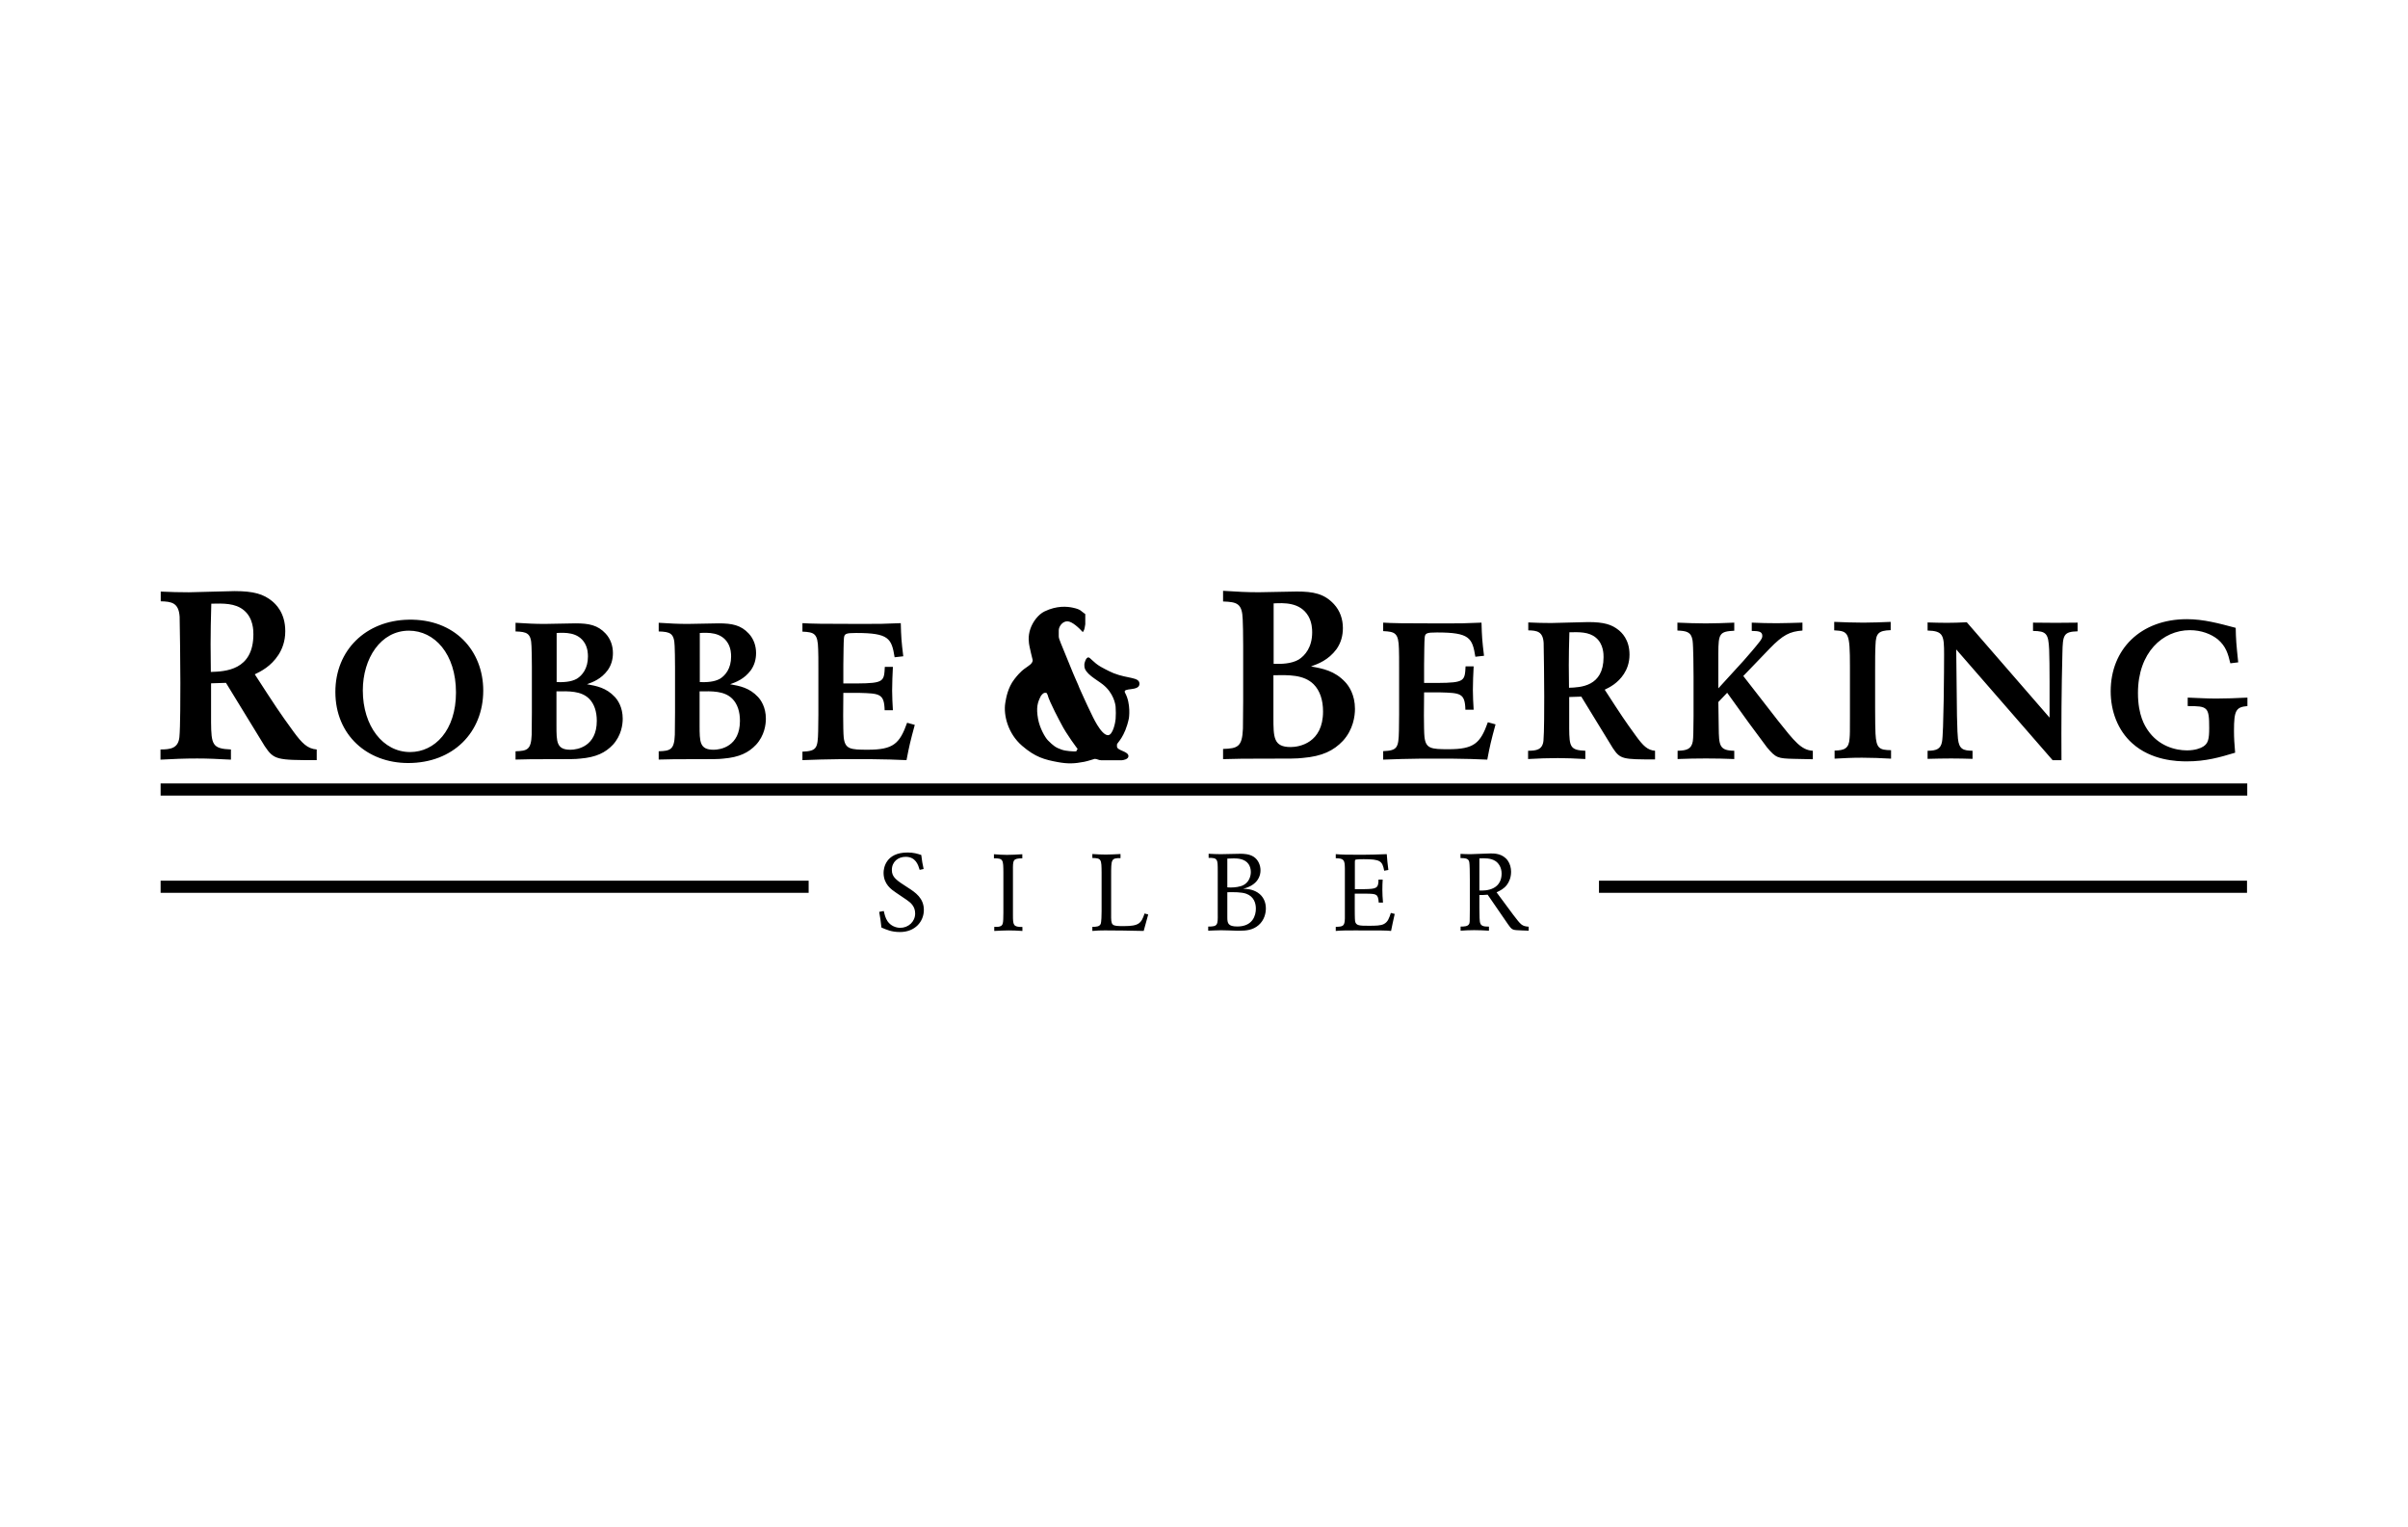 <svg width="224" height="142" viewBox="0 0 224 142" fill="none" xmlns="http://www.w3.org/2000/svg"><path fill-rule="evenodd" clip-rule="evenodd" d="M135.86 79.413C136.178 79.433 136.49 79.441 136.808 79.441C137.069 79.441 138.366 79.373 138.667 79.373C139.017 79.373 139.776 79.373 140.255 80.034C140.475 80.344 140.566 80.725 140.566 81.076C140.566 81.627 140.375 82.029 140.174 82.299C139.886 82.669 139.565 82.82 139.216 82.99L140.785 85.105C141.485 86.016 141.564 86.137 142.202 86.186V86.557C142.003 86.547 141.244 86.527 141.074 86.507C140.644 86.478 140.575 86.367 140.284 85.966L138.387 83.21C138.037 83.24 137.927 83.24 137.618 83.24V84.423C137.628 85.395 137.638 85.545 137.658 85.685C137.706 86.097 137.927 86.186 138.507 86.175V86.557C138.048 86.526 137.587 86.509 137.127 86.507C136.708 86.507 136.279 86.527 135.87 86.557V86.175C136.229 86.175 136.538 86.157 136.66 85.936C136.718 85.826 136.729 85.806 136.729 84.613V81.807C136.729 81.145 136.718 80.405 136.678 80.194C136.617 79.813 136.289 79.813 135.859 79.802V79.413L135.86 79.413ZM137.618 82.82C137.867 82.829 138.456 82.85 138.956 82.578C139.446 82.318 139.685 81.837 139.685 81.246C139.685 80.645 139.377 80.255 139.116 80.085C138.676 79.793 138.088 79.813 137.618 79.833V82.82H137.618ZM112.43 79.403C112.849 79.423 113.18 79.441 113.55 79.441C113.838 79.441 115.117 79.403 115.387 79.403C115.697 79.403 116.206 79.423 116.607 79.673C117.077 79.974 117.256 80.515 117.256 80.935C117.259 81.18 117.204 81.421 117.096 81.64C116.989 81.86 116.831 82.051 116.637 82.199C116.256 82.498 115.867 82.599 115.637 82.658C115.947 82.669 116.486 82.679 117.007 83.019C117.537 83.371 117.755 83.921 117.755 84.484C117.755 84.914 117.626 85.564 117.085 86.036C116.537 86.518 115.867 86.557 115.348 86.557H115.008C114.539 86.547 114.059 86.517 113.589 86.517C113.19 86.517 112.789 86.547 112.391 86.557V86.175C113.29 86.175 113.29 86.025 113.279 84.964V81.145C113.279 80.405 113.279 80.144 113.17 79.984C113.06 79.802 112.849 79.783 112.43 79.783V79.403ZM114.17 85.315C114.17 85.856 114.229 86.167 115.098 86.167C116.547 86.167 116.825 85.124 116.825 84.513C116.825 83.983 116.636 83.379 115.928 83.12C115.468 82.96 114.789 82.969 114.17 82.98V85.315L114.17 85.315ZM114.17 82.528C114.279 82.54 114.379 82.54 114.489 82.54C114.878 82.54 115.358 82.479 115.668 82.318C116.187 82.048 116.356 81.497 116.356 81.096C116.356 80.826 116.278 80.555 116.146 80.364C115.797 79.863 115.117 79.833 114.789 79.833C114.688 79.833 114.658 79.833 114.17 79.853V82.528ZM124.257 79.817C125.034 79.827 125.095 79.999 125.105 80.788V85.418C125.085 86.15 124.926 86.179 124.257 86.2V86.582C124.675 86.532 125.414 86.532 126.034 86.532C128.493 86.532 129.051 86.532 129.401 86.582C129.541 85.91 129.571 85.74 129.741 84.997L129.381 84.907C129.221 85.389 129.112 85.74 128.731 85.939C128.431 86.089 127.992 86.099 127.343 86.099C126.474 86.099 126.134 86.099 126.054 85.669C126.024 85.459 126.024 84.718 126.024 84.486V83.114H127.133C128.032 83.133 128.202 83.133 128.253 83.946H128.652C128.612 83.465 128.592 83.155 128.592 82.762C128.592 82.443 128.601 82.123 128.622 81.802H128.233C128.233 82.644 128.022 82.673 126.862 82.694H126.034V80.199C126.034 79.958 126.065 79.958 126.164 79.939C126.325 79.917 126.493 79.907 126.852 79.907C128.393 79.907 128.592 80.067 128.762 80.98L129.151 80.909C129.063 80.237 129.051 80.058 129.001 79.438C128.192 79.466 127.483 79.496 126.724 79.496C125.174 79.496 124.877 79.488 124.257 79.438V79.817ZM101.614 79.797C102.454 79.807 102.464 79.918 102.474 81.14V84.748C102.474 85.009 102.464 85.78 102.383 85.94C102.273 86.17 102.004 86.2 101.614 86.2V86.581C102.105 86.541 102.264 86.531 102.774 86.531C103.443 86.531 105.442 86.551 106.39 86.581L106.811 85.049L106.471 84.958C106.171 85.87 105.941 86.13 104.563 86.13C103.362 86.13 103.353 86.111 103.362 84.968V81.432C103.362 79.928 103.362 79.797 104.233 79.807V79.427C103.762 79.447 103.323 79.477 102.872 79.477C102.454 79.477 102.034 79.456 101.615 79.427L101.614 79.797ZM92.459 79.827C93.329 79.817 93.329 79.968 93.338 81.14V84.869C93.329 85.91 93.319 86.071 92.98 86.171C92.829 86.211 92.63 86.211 92.49 86.2V86.582C92.94 86.561 93.379 86.532 93.828 86.532C94.248 86.532 94.648 86.551 95.108 86.582V86.211C94.248 86.221 94.228 86.03 94.228 85.087V80.98C94.219 79.968 94.228 79.838 95.098 79.827V79.446C94.608 79.478 94.137 79.506 93.659 79.506C93.259 79.506 92.859 79.478 92.459 79.446V79.827ZM82.213 84.727C82.284 85.038 82.363 85.389 82.562 85.679C82.853 86.101 83.333 86.29 83.742 86.29C84.491 86.29 85.131 85.73 85.131 84.958C85.131 84.317 84.742 83.966 84.361 83.705C84.222 83.606 83.502 83.124 83.343 83.015C82.912 82.723 82.193 82.234 82.193 81.17C82.193 80.788 82.363 79.286 84.422 79.286C84.99 79.286 85.34 79.397 85.7 79.516C85.77 80.11 85.801 80.267 85.919 80.82L85.55 80.899C85.41 80.438 85.19 79.687 84.242 79.687C83.542 79.687 82.963 80.148 82.963 80.909C82.963 81.591 83.382 81.862 84.471 82.562C85.161 83.004 85.94 83.535 85.94 84.627C85.94 85.699 85.131 86.681 83.722 86.681C82.932 86.681 82.473 86.47 81.993 86.261C81.924 85.609 81.894 85.419 81.784 84.807L82.213 84.727ZM14.941 73.989H209.047V72.863H14.941V73.989ZM14.941 83.034H75.223V81.909H14.941V83.034ZM148.742 83.034H209.025V81.909H148.742V83.034ZM14.952 55.923C15.963 55.946 16.624 56.055 16.71 57.356C16.733 57.952 16.778 62.075 16.778 63.506C16.778 64.565 16.778 67.674 16.688 68.556C16.579 69.592 15.876 69.703 14.93 69.703V70.65C16.073 70.585 17.194 70.541 18.337 70.541C19.348 70.541 20.228 70.585 21.482 70.65V69.703C19.745 69.637 19.656 69.24 19.634 67.167V63.551C20.186 63.529 20.426 63.529 21.02 63.506L24.625 69.394C25.483 70.673 25.746 70.695 29.462 70.695V69.703C28.603 69.637 28.098 69.128 27.306 68.05C25.943 66.174 25.658 65.733 23.702 62.714C24.25 62.449 25.198 61.987 25.901 60.906C26.231 60.397 26.537 59.669 26.537 58.7C26.537 56.937 25.593 56.143 25.307 55.901C24.515 55.262 23.635 54.975 21.812 54.975C21.129 54.975 18.161 55.084 17.568 55.084C16.688 55.084 15.898 55.064 14.952 55.019V55.923ZM19.656 56.144C20.757 56.12 21.877 56.078 22.692 56.76C23.571 57.488 23.571 58.657 23.571 58.988C23.571 62.361 20.932 62.449 19.612 62.493C19.612 61.633 19.591 60.774 19.591 59.913C19.591 58.657 19.613 57.752 19.656 56.144ZM99.804 56.518C100.59 56.688 100.529 56.835 100.956 57.112C100.956 57.725 100.964 58.003 100.956 58.058L100.894 58.414C100.889 58.441 100.851 58.636 100.727 58.79C100.392 58.418 99.736 57.784 99.284 57.784C98.816 57.784 98.489 58.281 98.489 58.624V59.169C98.489 59.459 98.682 59.776 99.41 61.602C100.069 63.259 100.3 63.653 100.413 63.993C100.413 63.993 101.13 65.6 101.5 66.342C101.586 66.515 102.41 68.375 103.068 68.375C103.528 68.375 103.762 67.163 103.78 66.866C103.805 66.496 103.805 66.125 103.78 65.755C103.765 65.501 103.595 64.454 102.588 63.657C101.996 63.19 100.873 62.631 100.873 61.938V61.748C100.873 61.748 100.982 61.141 101.249 61.141C101.415 61.141 101.71 61.614 102.39 62.009C102.39 62.009 103.111 62.417 103.592 62.609C104.917 63.135 105.996 62.953 105.996 63.595C105.996 64.34 104.364 63.895 104.658 64.433C105.226 65.473 105.014 66.803 105.014 66.803C104.649 68.552 103.905 69.102 103.905 69.235V69.424C103.905 69.824 104.972 69.853 104.972 70.325C104.972 70.63 104.433 70.704 104.365 70.704H102.421C102.187 70.704 102.067 70.577 101.835 70.577C101.799 70.577 101.242 70.774 100.852 70.851C99.923 71.034 99.307 71.041 98.425 70.882C97.155 70.65 96.309 70.419 95.076 69.359C93.75 68.219 93.339 66.494 93.511 65.397C93.59 64.906 93.75 63.946 94.37 63.154C94.966 62.389 95.266 62.231 95.409 62.121C95.638 61.942 96.064 61.738 96.064 61.392C95.951 60.903 95.869 60.627 95.77 60.133C95.71 59.824 95.593 59.221 95.85 58.477C96.088 57.796 96.6 57.14 97.155 56.869C98.316 56.303 99.292 56.406 99.804 56.518ZM97.213 64.433C97.445 64.433 97.32 64.451 97.444 64.6C97.588 65.24 98.698 67.285 98.698 67.285C99.2 68.293 100.246 69.656 100.246 69.656C100.038 69.908 100.274 69.867 99.911 69.884C99.911 69.884 99.196 69.871 98.772 69.724C98.201 69.528 97.99 69.363 97.485 68.859C97.213 68.585 96.717 67.708 96.565 66.866C96.373 65.796 96.514 65.32 96.838 64.706C97.004 64.496 97.105 64.433 97.213 64.433H97.213ZM209.063 64.879C207.973 64.932 207.116 64.968 206.169 64.968C205.222 64.968 204.561 64.915 203.507 64.879V65.667C205.365 65.667 205.507 65.738 205.507 67.709C205.507 68.767 205.401 69.143 204.954 69.43C204.704 69.591 204.185 69.788 203.435 69.788C202.345 69.788 200.791 69.376 199.791 67.907C199.543 67.53 198.88 66.563 198.88 64.448C198.88 60.686 201.185 58.608 203.703 58.608C204.776 58.608 205.686 58.966 206.313 59.467C207.063 60.113 207.259 60.793 207.473 61.69L208.206 61.6C208.026 59.898 207.992 59.45 207.973 58.392C206.419 57.98 204.99 57.585 203.435 57.585C199.131 57.585 196.343 60.381 196.343 64.288C196.343 66.115 196.985 67.907 198.344 69.125C200.13 70.738 202.507 70.81 203.419 70.81C205.204 70.81 206.491 70.433 207.92 70.003C207.849 69.161 207.813 68.66 207.813 67.961C207.813 66.079 207.992 65.757 209.063 65.667V64.879ZM61.275 58.726C62.33 58.763 62.722 58.869 62.758 60.088C62.775 60.572 62.794 61.056 62.794 62.077V66.234C62.794 66.933 62.775 67.864 62.775 68.331C62.722 69.729 62.364 69.835 61.274 69.872V70.642C62.401 70.607 63.007 70.607 64.133 70.607C66.526 70.607 66.797 70.607 67.295 70.552C68.778 70.428 69.635 69.997 70.332 69.262C71.119 68.403 71.244 67.38 71.244 66.843C71.244 65.768 70.779 65.105 70.511 64.818C69.707 63.959 68.814 63.797 67.92 63.636C68.456 63.439 69.226 63.17 69.85 62.328C70.19 61.844 70.332 61.307 70.332 60.734C70.332 60.071 70.118 59.425 69.653 58.924C68.921 58.136 68.099 57.974 66.85 57.974C66.402 57.974 64.401 58.027 63.99 58.027C63.043 58.027 62.418 57.991 61.275 57.92V58.727V58.726ZM65.097 58.869C65.848 58.834 67.098 58.763 67.723 59.837C67.992 60.304 68.01 60.805 68.01 61.056C68.01 62.184 67.474 62.812 66.991 63.117C66.439 63.439 65.689 63.456 65.098 63.439L65.097 58.869ZM65.079 64.298C66.241 64.281 67.368 64.245 68.117 64.98C68.6 65.464 68.832 66.18 68.832 67.041C68.832 69.424 67.028 69.729 66.385 69.729C65.079 69.729 65.079 68.993 65.079 67.47V64.298ZM179.311 58.642C180.793 58.678 180.846 59.108 180.846 60.882C180.846 62.099 180.812 68.227 180.65 68.999C180.527 69.644 180.151 69.823 179.311 69.823V70.576C180.079 70.557 180.776 70.54 181.509 70.54C182.17 70.54 182.832 70.557 183.492 70.576V69.823C182.635 69.805 182.24 69.697 182.134 68.694C182.096 68.335 182.08 67.977 182.044 66.562L181.974 60.398L190.942 70.701H191.765C191.744 67.368 191.765 64.053 191.852 60.739C191.889 59.072 191.942 58.749 193.265 58.714V57.907C192.584 57.907 191.906 57.925 191.246 57.925C190.53 57.925 189.834 57.907 189.118 57.907V58.678C190.371 58.695 190.549 58.929 190.619 60.415C190.673 61.545 190.657 65.379 190.657 66.741L182.956 57.872C182.187 57.907 181.706 57.925 181.114 57.925C180.508 57.925 179.918 57.907 179.311 57.889V58.642ZM74.645 58.744C75.753 58.797 76.075 58.906 76.109 60.392C76.128 60.769 76.128 61.359 76.128 62.22V66.485L76.109 68.007C76.075 69.602 75.967 69.853 74.645 69.906V70.695C76.146 70.642 76.574 70.624 78.129 70.605H81.041C82.649 70.624 83.043 70.642 84.327 70.695C84.578 69.386 84.668 68.994 85.096 67.416L84.383 67.219C83.686 69.172 83.096 69.727 80.72 69.727C79.094 69.727 78.61 69.674 78.485 68.581C78.415 67.918 78.432 65.266 78.45 64.441H79.951C81.81 64.496 82.255 64.496 82.292 66.054H83.06C83.025 65.409 82.989 64.835 82.989 64.226C82.989 63.492 83.025 62.758 83.06 62.022H82.308C82.239 63.367 82.239 63.546 79.719 63.563H78.45V61.843C78.469 60.66 78.469 59.783 78.504 59.371C78.54 58.94 78.665 58.869 79.647 58.869C82.685 58.869 82.936 59.371 83.221 61.127L84.025 61.037C83.846 59.569 83.828 59.228 83.793 57.955C82.167 58.027 81.844 58.027 80.041 58.027C76.467 58.027 75.504 58.009 74.645 57.955V58.744ZM170.624 58.624C171.962 58.696 172.088 58.803 172.088 62.011V66.545C172.088 68.013 172.088 68.301 172.054 68.659C172.001 69.608 171.589 69.787 170.66 69.806V70.558C171.642 70.505 172.25 70.469 173.215 70.469C174.162 70.469 174.91 70.505 175.912 70.558V69.77C174.84 69.751 174.535 69.626 174.465 68.229C174.446 67.745 174.43 67.189 174.43 65.899V62.244C174.43 61.527 174.43 60.541 174.465 59.986C174.499 58.91 174.732 58.642 175.877 58.607V57.836C174.93 57.872 174.178 57.908 173.34 57.908C172.427 57.908 171.536 57.872 170.624 57.836V58.624ZM142.165 58.624C142.987 58.642 143.525 58.731 143.595 59.788C143.613 60.272 143.649 63.623 143.649 64.788C143.649 65.648 143.649 68.175 143.578 68.891C143.487 69.734 142.916 69.823 142.148 69.823V70.593C143.07 70.537 143.994 70.507 144.919 70.505C145.74 70.505 146.454 70.54 147.472 70.593V69.823C146.062 69.77 145.989 69.448 145.972 67.762V64.824C146.42 64.806 146.615 64.806 147.098 64.788L150.028 69.572C150.724 70.612 150.937 70.629 153.958 70.629V69.823C153.261 69.77 152.849 69.357 152.208 68.48C151.098 66.956 150.868 66.598 149.276 64.143C149.724 63.928 150.493 63.552 151.063 62.674C151.332 62.261 151.582 61.67 151.582 60.882C151.582 59.449 150.814 58.803 150.581 58.607C149.939 58.087 149.222 57.855 147.74 57.855C147.187 57.855 144.774 57.943 144.292 57.943C143.578 57.943 142.934 57.925 142.165 57.889V58.624ZM145.989 58.803C146.884 58.786 147.793 58.75 148.454 59.305C149.168 59.897 149.168 60.846 149.168 61.115C149.168 63.857 147.027 63.928 145.954 63.964C145.954 63.265 145.935 62.566 145.935 61.868C145.935 60.846 145.954 60.112 145.989 58.803ZM156.039 58.642C156.861 58.678 157.326 58.749 157.45 59.573C157.523 60.074 157.54 62.297 157.54 62.96V66.615C157.523 68.084 157.523 68.568 157.47 68.945C157.344 69.662 156.916 69.805 156.056 69.823V70.593C157.812 70.522 159.571 70.522 161.327 70.593V69.823C159.934 69.805 159.899 69.339 159.881 67.637L159.846 65.29L160.667 64.429C162.417 66.884 163.025 67.709 164.365 69.5C165.203 70.503 165.383 70.54 166.901 70.576L168.636 70.612V69.823C167.562 69.768 166.92 68.945 165.383 67.01C164.686 66.114 164.186 65.469 163.615 64.734L162.167 62.871L164.614 60.326C165.864 59.036 166.491 58.731 167.67 58.642V57.906C166.866 57.925 166.08 57.961 165.294 57.961C164.509 57.961 163.739 57.943 162.954 57.907V58.678C163.526 58.695 163.937 58.695 163.937 59.143C163.937 59.341 163.829 59.466 163.739 59.61C163.186 60.326 162.774 60.774 162.186 61.455L159.846 64.017V60.756C159.846 58.91 159.97 58.731 161.327 58.659V57.907C160.434 57.943 159.542 57.979 158.667 57.979C157.791 57.979 156.916 57.943 156.039 57.907V58.642ZM128.668 58.696C129.777 58.75 130.098 58.858 130.133 60.343C130.15 60.721 130.15 61.312 130.15 62.172V66.436L130.133 67.96C130.098 69.554 129.99 69.804 128.668 69.858V70.648C130.169 70.594 130.598 70.577 132.152 70.557H135.063C136.672 70.577 137.065 70.594 138.351 70.648C138.601 69.338 138.691 68.945 139.12 67.368L138.406 67.171C137.709 69.126 137.118 69.68 134.742 69.68C133.116 69.68 132.633 69.625 132.509 68.532C132.438 67.87 132.455 65.217 132.474 64.394H133.973C135.833 64.448 136.279 64.448 136.315 66.007H137.084C137.046 65.362 137.012 64.788 137.012 64.178C137.012 63.445 137.046 62.709 137.084 61.974H136.332C136.261 63.319 136.261 63.499 133.741 63.516H132.474V61.795C132.491 60.613 132.491 59.736 132.526 59.323C132.563 58.892 132.688 58.821 133.671 58.821C136.708 58.821 136.958 59.323 137.243 61.079L138.048 60.989C137.87 59.52 137.85 59.179 137.815 57.907C136.189 57.98 135.868 57.98 134.064 57.98C130.491 57.98 129.526 57.96 128.668 57.907V58.696ZM113.774 55.94C115.073 55.984 115.556 56.117 115.601 57.616C115.622 58.211 115.644 58.806 115.644 60.063V65.178C115.644 66.038 115.622 67.184 115.622 67.758C115.556 69.478 115.115 69.609 113.774 69.654V70.602C115.16 70.558 115.909 70.558 117.291 70.558C120.239 70.558 120.567 70.558 121.184 70.491C123.008 70.337 124.063 69.808 124.92 68.904C125.889 67.846 126.043 66.589 126.043 65.928C126.043 64.604 125.471 63.79 125.14 63.437C124.151 62.378 123.053 62.18 121.954 61.981C122.611 61.739 123.557 61.408 124.328 60.372C124.746 59.776 124.92 59.116 124.92 58.409C124.92 57.593 124.658 56.8 124.086 56.183C123.184 55.213 122.173 55.014 120.635 55.014C120.085 55.014 117.622 55.081 117.116 55.081C115.951 55.081 115.183 55.036 113.774 54.948V55.94ZM118.478 56.117C119.402 56.072 120.942 55.984 121.711 57.307C122.04 57.881 122.063 58.497 122.063 58.806C122.063 60.195 121.403 60.967 120.81 61.342C120.129 61.739 119.205 61.761 118.478 61.739V56.117H118.478ZM118.458 62.797C119.887 62.775 121.272 62.731 122.195 63.636C122.788 64.23 123.074 65.112 123.074 66.171C123.074 69.103 120.853 69.478 120.063 69.478C118.458 69.478 118.458 68.573 118.458 66.7V62.797ZM47.958 58.726C49.012 58.763 49.405 58.869 49.441 60.088C49.459 60.572 49.477 61.056 49.477 62.077V66.234C49.477 66.933 49.459 67.864 49.459 68.331C49.405 69.729 49.048 69.835 47.958 69.872V70.642C49.084 70.607 49.69 70.607 50.816 70.607C53.21 70.607 53.479 70.607 53.978 70.552C55.462 70.428 56.319 69.997 57.016 69.262C57.802 68.403 57.927 67.38 57.927 66.843C57.927 65.768 57.462 65.105 57.194 64.818C56.391 63.959 55.498 63.797 54.604 63.636C55.14 63.439 55.909 63.17 56.534 62.328C56.873 61.844 57.016 61.307 57.016 60.734C57.016 60.071 56.801 59.425 56.338 58.924C55.605 58.136 54.782 57.974 53.532 57.974C53.086 57.974 51.084 58.027 50.674 58.027C49.727 58.027 49.101 57.991 47.958 57.92V58.727L47.958 58.726ZM51.781 58.869C52.532 58.834 53.783 58.763 54.408 59.837C54.676 60.304 54.693 60.805 54.693 61.056C54.693 62.184 54.157 62.812 53.675 63.117C53.122 63.439 52.372 63.456 51.781 63.439V58.869ZM51.764 64.298C52.925 64.281 54.051 64.245 54.801 64.98C55.283 65.464 55.516 66.18 55.516 67.041C55.516 69.424 53.711 69.729 53.067 69.729C51.764 69.729 51.764 68.993 51.764 67.47V64.298H51.764ZM38.004 57.633C34.038 57.705 31.197 60.464 31.197 64.352C31.197 68.365 34.163 70.964 37.968 70.964C42.167 70.964 44.953 68.097 44.953 64.227C44.953 60.5 42.292 57.544 38.004 57.633ZM38.039 58.654C40.416 58.654 42.417 60.805 42.417 64.406C42.417 67.918 40.452 69.943 38.146 69.943C35.627 69.943 33.751 67.523 33.751 64.209C33.751 61.235 35.413 58.654 38.039 58.654Z" fill="black"/></svg>
